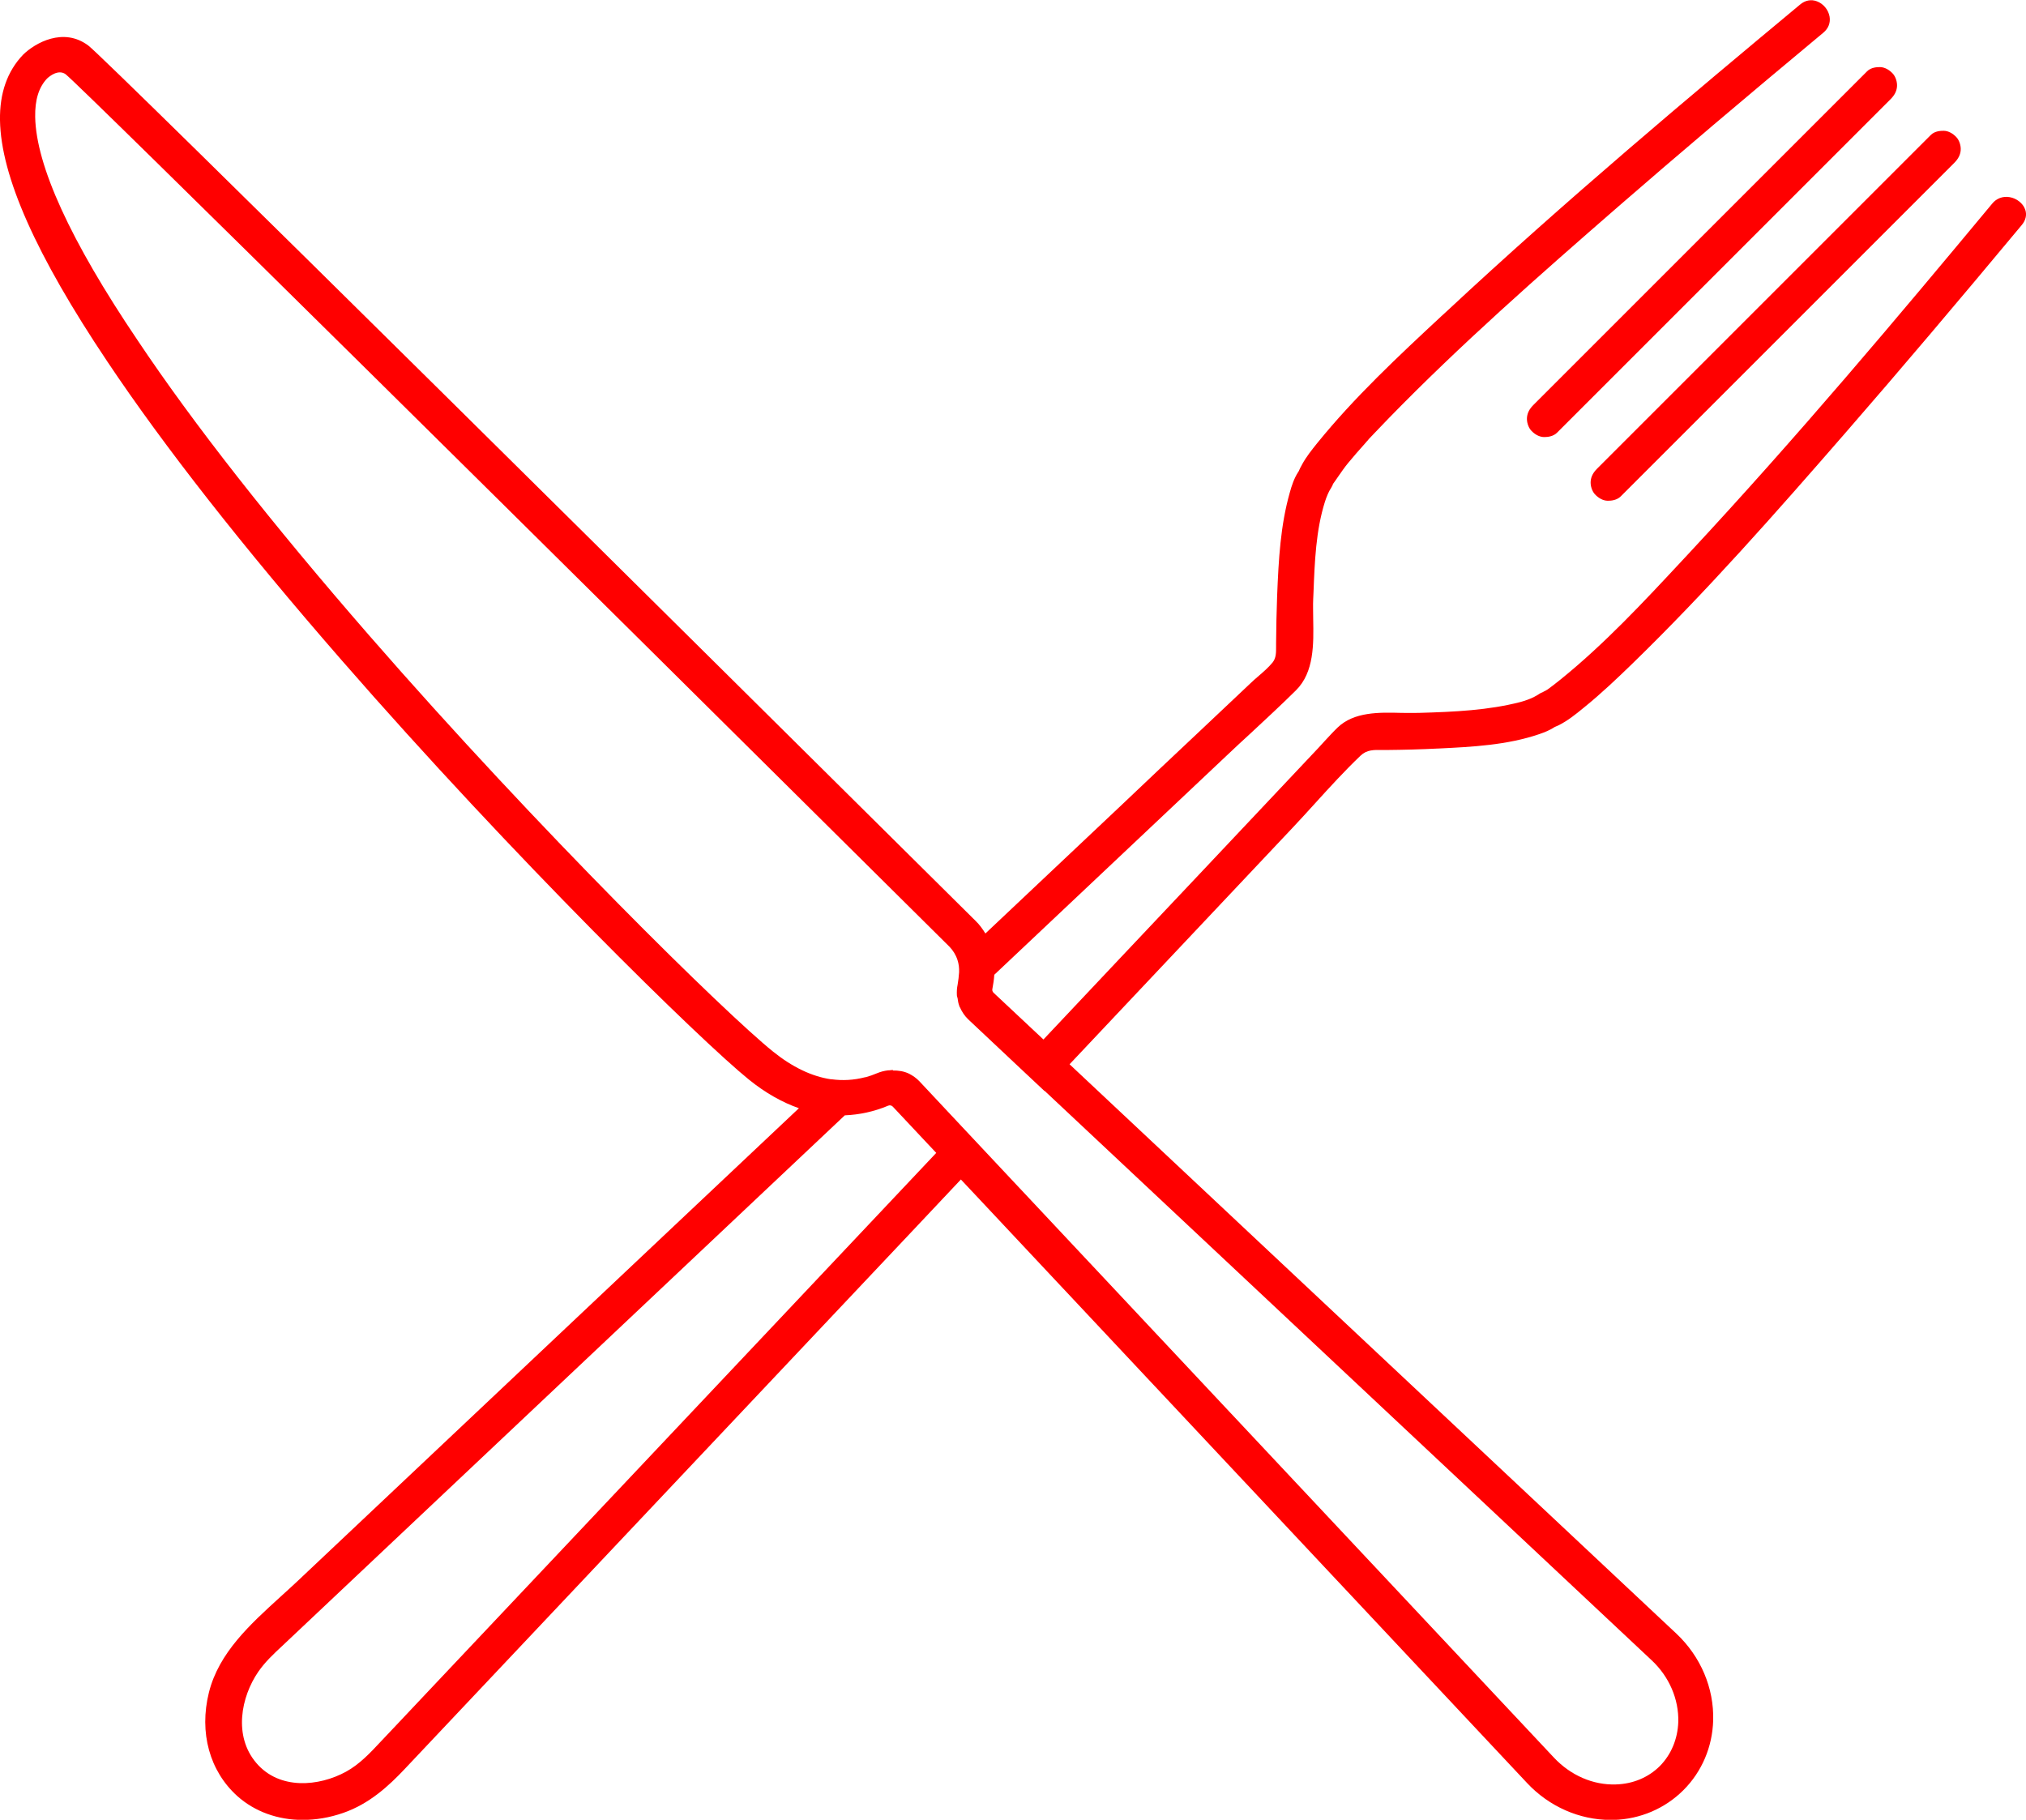 <?xml version="1.0" encoding="UTF-8"?>
<svg id="Layer_2" data-name="Layer 2" xmlns="http://www.w3.org/2000/svg" viewBox="0 0 136.46 122.58">
  <defs>
    <style>
      .cls-1 {
        fill: red;
      }
    </style>
  </defs>
  <g id="Layer_2-2" data-name="Layer 2">
    <g>
      <path class="cls-1" d="M136.4,14.1c-.15-.41-.57-.74-1.04-.82-.45-.08-.89.08-1.18.44-6.35,7.64-13.16,15.75-20.46,23.59l-.42.45c-2.57,2.76-5.23,5.62-8.19,8.01-.33.27-.61.48-.87.67-.04.03-.09.06-.15.09h0s0,0,0,0h0c-.05.02-.12.06-.21.11h-.01c-.1.04-.21.1-.3.17l-.27.15c-.27.13-.57.24-.9.33-2.14.55-4.36.66-6.84.73-.37.01-.75,0-1.16,0-1.5-.04-3.2-.08-4.31.99-.3.29-.59.61-.87.91-.15.16-.29.32-.44.48l-8.04,8.53c-3.49,3.69-6.97,7.39-10.46,11.09l-3.36-3.15c-.07-.07-.1-.16-.08-.25.06-.32.11-.64.13-.96l15.69-14.8c.52-.49,1.04-.98,1.57-1.46,1.01-.94,2.06-1.91,3.06-2.9,1.23-1.22,1.19-3.12,1.16-4.79,0-.48-.02-.93,0-1.36l.02-.44c.08-2.06.16-4.18.77-6.11.11-.36.27-.69.34-.81l.04-.06c.05-.08.1-.18.15-.28v-.02s.02-.03.02-.04c.12-.16.23-.33.35-.5.21-.3.42-.61.66-.9.34-.41.71-.84,1.16-1.34.04-.05.08-.09.12-.14l.05-.05h0s.03-.04.03-.04c.01-.01.02-.02.04-.05l.4-.42c.31-.33.63-.66.95-.99,4.8-4.93,10.05-9.55,15.44-14.24,4.11-3.57,8.5-7.29,13.81-11.71h0c.35-.29.5-.67.43-1.09-.08-.46-.42-.87-.85-1.03-.39-.15-.8-.07-1.14.22-7.32,6.09-15.8,13.2-23.82,20.68l-.35.32c-2.88,2.68-5.85,5.45-8.35,8.54-.37.46-.73.91-1.01,1.42l-.02.04c-.08.14-.16.29-.22.44l-.04.06c-.26.4-.43.9-.56,1.38-.62,2.19-.75,4.45-.85,6.96-.04,1.03-.06,2.12-.07,3.22,0,.06,0,.13,0,.19,0,.39.01.76-.24,1.07-.28.34-.64.65-.99.95-.17.15-.35.3-.51.46l-3.38,3.19c-1.82,1.71-3.63,3.42-5.44,5.14l-9.02,8.51c-.19-.31-.4-.6-.66-.85C48.11,44.58,7.16,3.97,5.95,3.07c-1.69-1.27-3.6-.16-4.38.6l-.02.02C.49,4.8-.03,6.28,0,8.1c.06,3.76,2.42,9.07,7.22,16.24,3.83,5.73,9.14,12.5,15.78,20.12,11.63,13.35,24.23,25.67,27.44,28.26,1.1.89,2.23,1.53,3.37,1.93-2.8,2.64-5.6,5.28-8.4,7.92-4.95,4.67-9.89,9.33-14.84,14l-10.6,10c-.35.33-.71.65-1.07.98-2.04,1.86-4.16,3.77-4.83,6.46-.67,2.7.05,5.3,1.92,6.98,1.18,1.05,2.73,1.6,4.39,1.6.89,0,1.81-.15,2.73-.47,1.77-.61,3.08-1.83,4.13-2.94l34.4-36.46c1.03-1.09,2.06-2.18,3.08-3.27l38.14,40.66c1.48,1.58,3.52,2.48,5.62,2.48.07,0,.14,0,.21,0,1.79-.05,3.46-.77,4.7-2.01,1.24-1.24,1.95-2.91,2-4.7.06-2.17-.84-4.29-2.47-5.83l-40.88-38.36,15.02-15.93c.51-.54,1.01-1.09,1.5-1.63.99-1.09,2.01-2.21,3.08-3.23.42-.4.89-.39,1.44-.38.11,0,.21,0,.32,0,1.13-.01,2.3-.04,3.47-.1h.03c2.27-.11,4.62-.23,6.78-.97.34-.12.69-.25,1.02-.47l.04-.02c.08-.03.15-.07.23-.1l.04-.02c.59-.3,1.13-.73,1.65-1.16l.05-.04c1.16-.94,2.24-1.97,3.24-2.94,4.97-4.83,9.63-10.12,14.37-15.57,3.61-4.15,7.49-8.73,11.86-13.98.27-.32.35-.7.22-1.05ZM70.36,73.48h0s40.88,38.35,40.88,38.35c1.19,1.11,1.84,2.63,1.8,4.16-.04,1.15-.48,2.2-1.24,2.97-.77.77-1.82,1.21-2.97,1.24-1.53.05-3.04-.61-4.16-1.8l-38.24-40.76h0s-1.68-1.79-1.68-1.79h0s-2.82-3.01-2.82-3.01c0,0,0,0-.01-.01,0,0,0,0,0,0-.2-.21-.43-.37-.68-.5-.34-.17-.73-.23-1.12-.22l.04-.04-.29.03s0,0-.01,0h-.02s-.02,0-.03,0c-.25.03-.49.09-.73.19-.26.11-.51.2-.77.27-.02,0-.05,0-.07.01-.74.19-1.48.23-2.23.13-.02,0-.03,0-.05,0h0c-1.28-.19-2.6-.82-3.91-1.88-3.17-2.55-15.63-14.75-27.17-28-6.58-7.56-11.84-14.25-15.62-19.91C4.73,16.2,2.43,11.14,2.37,7.88c-.02-1.15.24-2,.8-2.59.17-.16.76-.64,1.25-.29,1.3,1.07,32.87,32.31,59.51,58.75.25.25.45.57.56.91.09.27.12.55.11.83-.02.28-.05.56-.1.84-.05.23-.06.46-.05.69,0,.08.03.15.05.23.02.15.04.3.09.44h0s.05.15.05.15h.01c.13.3.32.59.56.82l3.36,3.16h0s1.79,1.68,1.79,1.68ZM56.89,75.13c.99-.04,1.98-.25,2.93-.65.11-.05.24-.02.32.07l2.92,3.11c-3.38,3.59-6.77,7.17-10.15,10.76-4.68,4.96-9.36,9.92-14.04,14.88l-10.22,10.83c-.6.64-1.2,1.28-1.8,1.91l-1.21,1.28c-.7.75-1.42,1.52-2.33,2.02-1.82,1-4.49,1.25-6.05-.59-1.55-1.82-1.02-4.45.13-6.13.46-.67,1.03-1.2,1.63-1.76l37.88-35.73Z"/>
      <path class="cls-1" d="M102.85,28.11c-.03.32.09.68.28.89.25.27.55.43.85.44.02,0,.04,0,.06,0,.2,0,.58-.04.83-.29l22.46-22.46c.28-.28.41-.54.44-.84.03-.32-.09-.68-.28-.89-.25-.27-.55-.43-.85-.44-.18,0-.61,0-.89.29l-22.46,22.46c-.28.28-.41.54-.44.84Z"/>
      <path class="cls-1" d="M107.14,32.4c-.03.32.09.68.28.89.25.27.55.43.85.44.02,0,.04,0,.06,0,.2,0,.58-.04.83-.29l22.46-22.46c.28-.28.41-.54.44-.84.03-.32-.09-.68-.28-.89-.25-.27-.55-.43-.85-.44-.18,0-.61,0-.89.29l-22.46,22.46c-.28.28-.41.54-.44.84Z"/>
    </g>
  </g>
</svg>